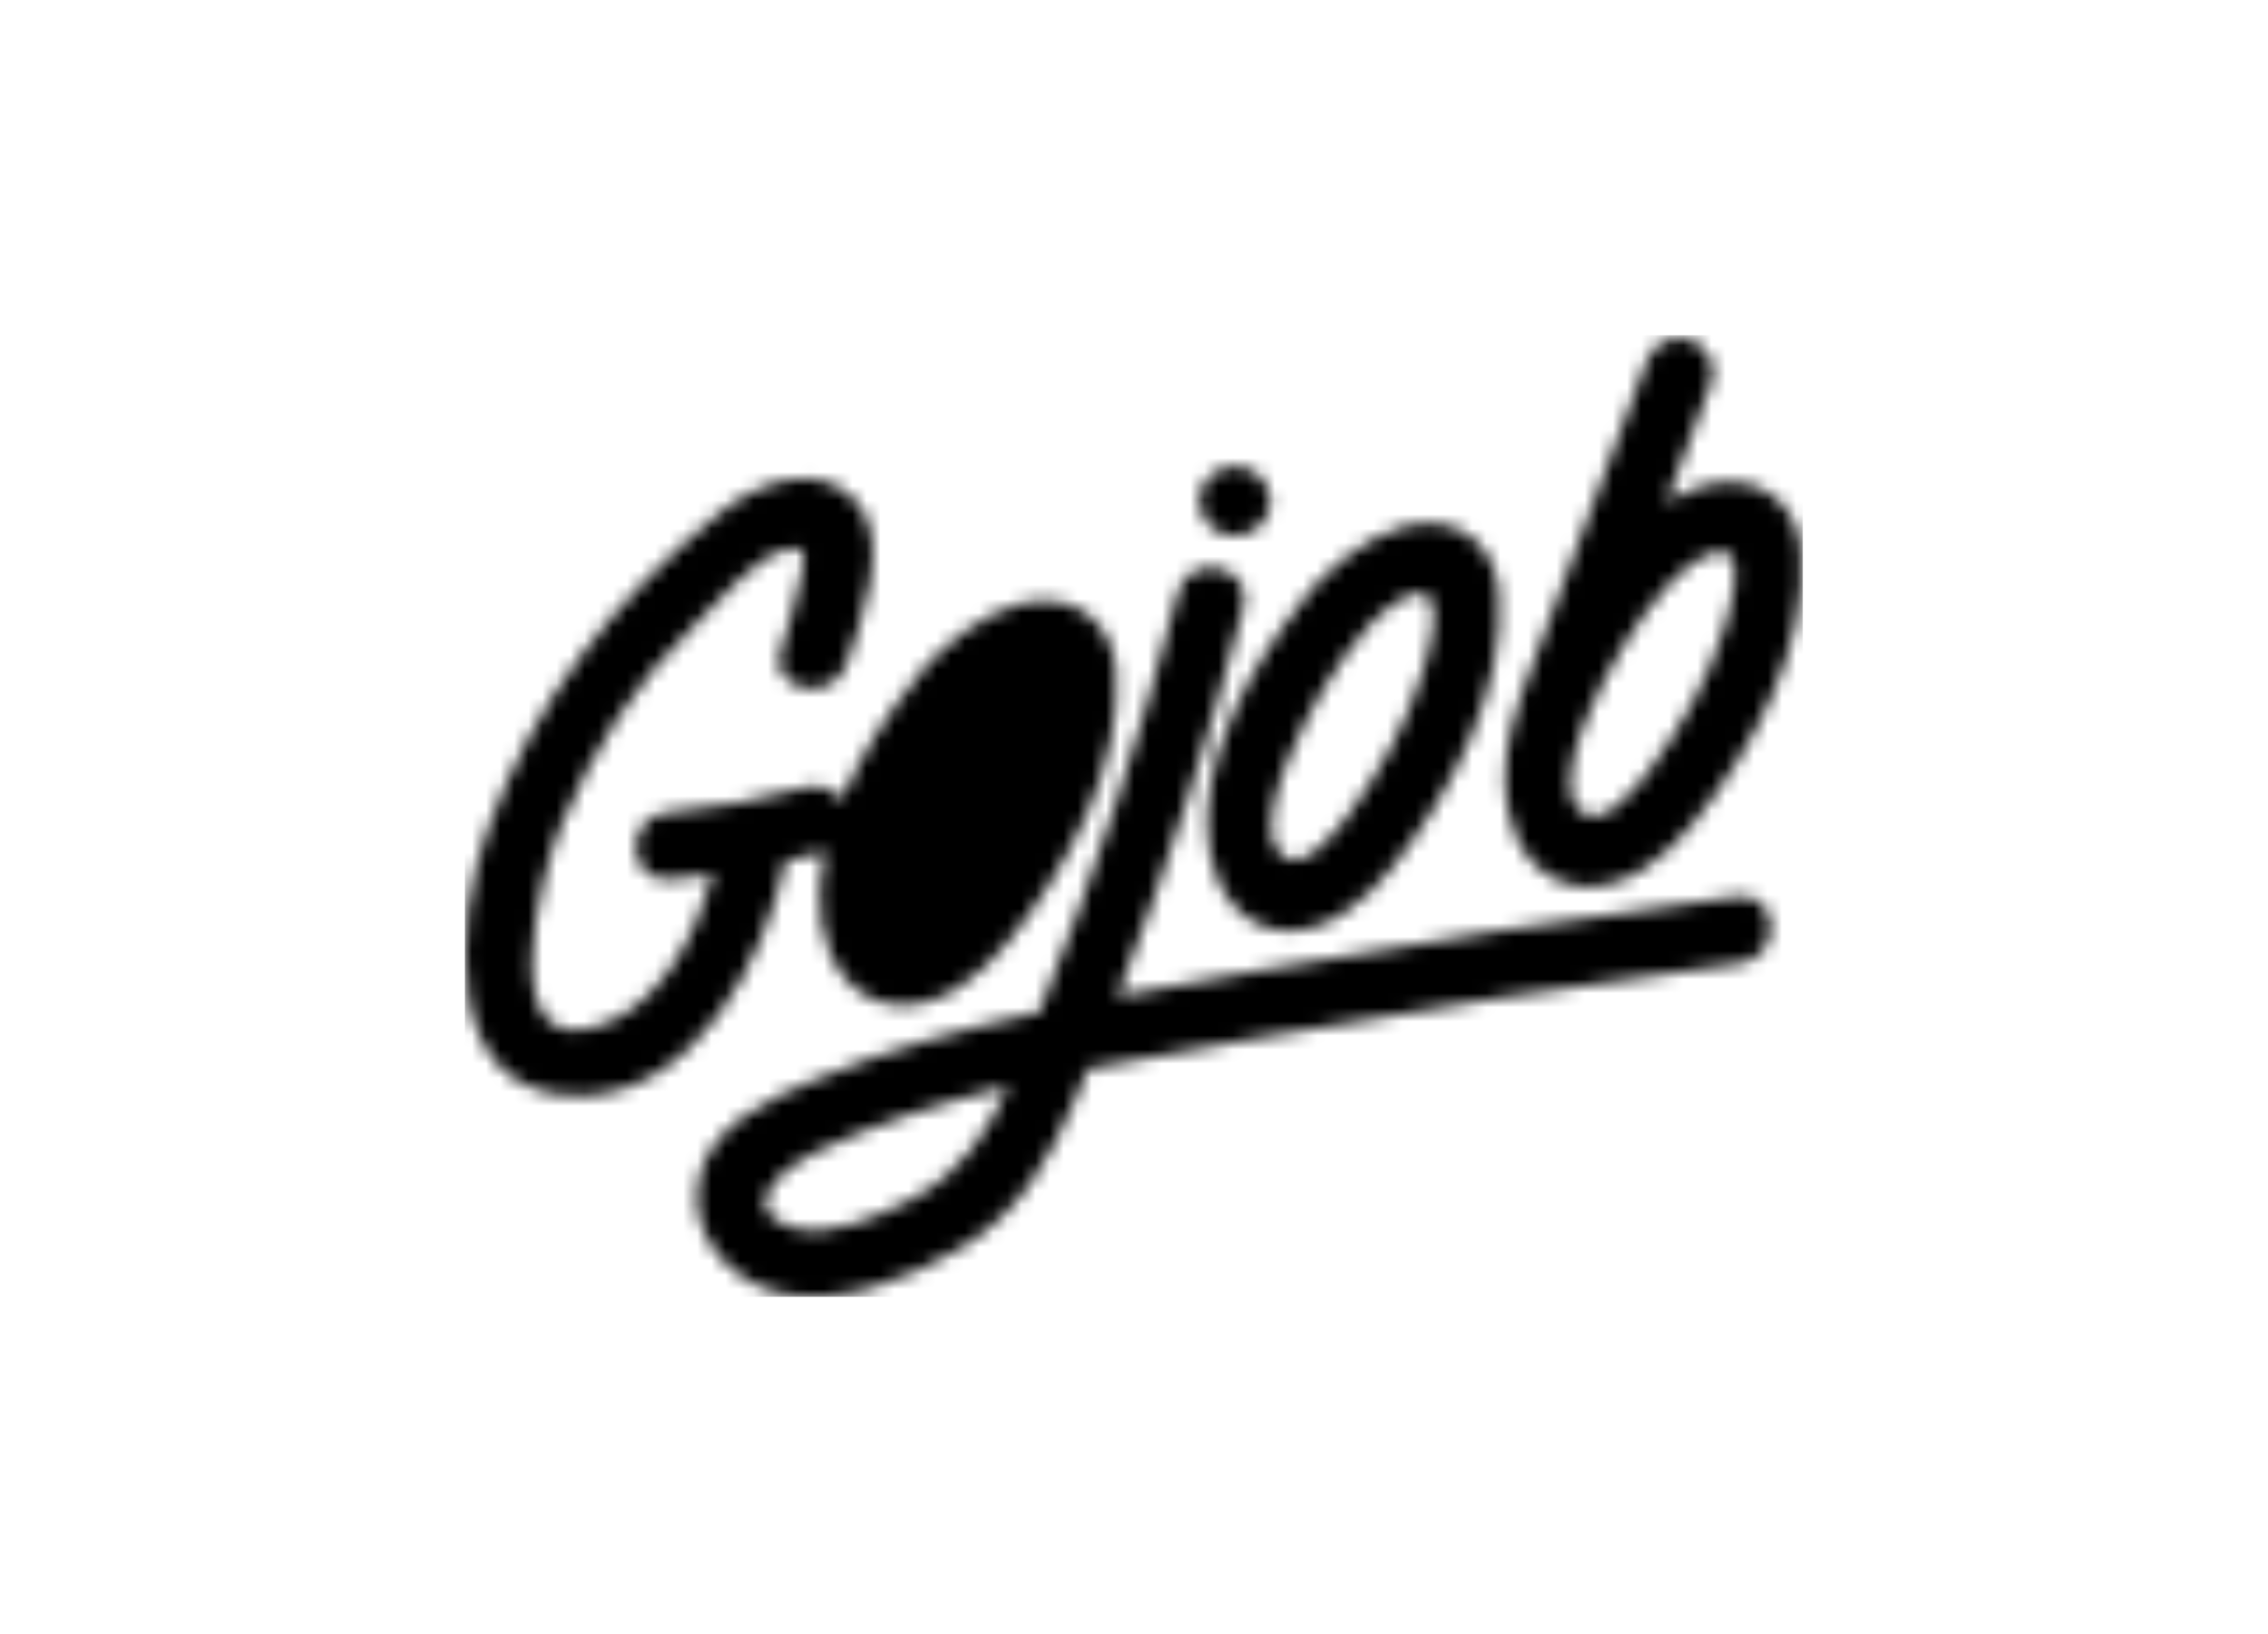 <svg width="161" height="116" viewBox="0 0 161 116" fill="none" xmlns="http://www.w3.org/2000/svg">
<mask id="mask0_516_113" style="mask-type:luminance" maskUnits="userSpaceOnUse" x="33" y="24" width="95" height="69">
<path d="M64.701 85.127C62.426 86.307 58.939 87.912 56.334 87.163C52.015 85.922 55.654 82.852 57.785 81.832C62.13 79.752 66.8 78.281 71.576 77.118C70.083 80.394 68.256 83.282 64.701 85.127ZM123.319 63.65C111.912 65.2 100.522 66.885 89.193 68.929C85.93 69.517 82.626 70.085 79.324 70.713C82.847 61.686 85.837 52.461 88.278 43.084C89.049 40.129 84.398 39.106 83.63 42.05C80.99 52.182 77.728 62.139 73.779 71.842C68.355 73.031 63.004 74.501 57.922 76.618C54.557 78.021 50.326 79.877 49.57 83.868C48.867 87.575 51.76 90.941 55.294 91.783C59.571 92.802 64.526 90.762 68.158 88.617C72.411 86.105 74.49 82.347 76.373 77.949C76.669 77.259 76.951 76.565 77.239 75.873C81.332 75.055 85.438 74.376 89.426 73.656C100.755 71.61 112.145 69.927 123.552 68.377C126.564 67.968 126.359 63.237 123.319 63.65ZM101.005 47.648C99.952 51.199 97.948 54.791 95.786 57.764C94.862 59.035 92.126 62.602 90.658 60.316C89.624 58.707 90.808 55.462 91.456 53.904C92.851 50.547 94.819 47.062 97.229 44.361C98.366 43.216 100.088 41.759 101.166 42.204C102.48 42.747 101.402 46.313 101.006 47.648H101.005ZM101.48 37.144C98.747 37.117 96.049 38.92 94.025 40.88C93.954 40.945 93.88 40.999 93.811 41.076L93.719 41.181C93.418 41.486 93.133 41.792 92.867 42.094C92.734 42.246 92.62 42.413 92.526 42.592C88.701 47.329 84.906 54.308 85.822 60.234C86.259 63.062 87.96 65.769 90.978 66.056C94.167 66.359 96.964 63.931 98.845 61.566C102.923 56.439 106.97 48.865 106.407 42.053C106.179 39.284 104.327 37.172 101.48 37.144V37.144ZM73.734 53.067C72.665 56.592 70.632 60.157 68.438 63.108C67.5 64.37 64.725 67.909 63.235 65.641C62.186 64.044 63.387 60.823 64.044 59.277C65.46 55.946 67.457 52.486 69.903 49.807C71.056 48.669 72.804 47.223 73.897 47.665C75.229 48.203 74.136 51.743 73.734 53.067ZM58.567 60.437C57.635 60.69 56.697 60.922 55.754 61.133C54.287 68.175 49.404 77.535 41.384 77.784C31.172 78.103 32.221 65.481 34.565 59.018C37.925 49.751 43.465 42.63 51.076 36.419C53.699 34.279 58.094 32.557 60.797 35.608C63.336 38.472 61.11 44.124 60.077 47.174C59.107 50.041 54.442 49.033 55.423 46.136C55.926 44.652 56.366 43.161 56.687 41.627C56.984 40.214 57.704 38.447 55.651 39.052C53.395 39.717 50.974 42.776 49.311 44.373C45.029 48.491 42.131 53.165 39.819 58.606C38.416 61.907 34.713 75.947 43.001 72.645C46.987 71.055 49.406 66.349 50.617 62.067C49.6 62.212 48.58 62.331 47.557 62.426C44.494 62.707 44.278 57.963 47.325 57.685C50.651 57.382 53.944 56.786 57.164 55.903C58.291 55.594 59.205 56.057 59.74 56.793C61.075 53.582 63.098 50.51 65.13 48.049C65.221 47.882 65.331 47.717 65.475 47.556C65.744 47.257 66.034 46.952 66.34 46.65C66.371 46.616 66.402 46.578 66.433 46.546C66.502 46.469 66.577 46.415 66.65 46.351C68.703 44.406 71.441 42.616 74.213 42.643C77.103 42.671 78.981 44.767 79.213 47.516C79.784 54.275 75.678 61.793 71.541 66.882C69.632 69.228 66.794 71.638 63.56 71.338C60.497 71.054 58.77 68.366 58.327 65.558C58.066 63.91 58.181 62.179 58.567 60.437V60.437ZM87.725 38.034L87.829 38.03C89.123 37.967 90.307 36.773 90.182 35.445C90.056 34.114 88.974 33.035 87.587 33.103L87.484 33.107C86.19 33.17 85.005 34.363 85.13 35.691C85.256 37.023 86.338 38.102 87.725 38.034M122.382 44.645C121.313 48.169 119.28 51.735 117.086 54.685C116.148 55.947 113.373 59.486 111.883 57.218C110.834 55.621 112.035 52.4 112.692 50.854C114.108 47.523 116.105 44.063 118.55 41.384C119.703 40.246 121.452 38.801 122.545 39.242C123.877 39.781 122.784 43.32 122.382 44.645V44.645ZM122.861 34.22C121.293 34.205 119.735 34.776 118.305 35.623L121.458 27.249C121.569 26.953 121.62 26.638 121.609 26.322C121.598 26.006 121.525 25.695 121.394 25.407C121.262 25.12 121.075 24.861 120.844 24.646C120.612 24.43 120.34 24.263 120.043 24.153C119.444 23.929 118.781 23.951 118.198 24.215C117.616 24.479 117.161 24.963 116.934 25.561L107.965 49.386C107.921 49.509 107.887 49.635 107.865 49.764C107.006 52.25 106.602 54.777 106.974 57.136C107.418 59.944 109.144 62.63 112.208 62.916C115.442 63.216 118.279 60.806 120.188 58.459C124.326 53.37 128.432 45.853 127.861 39.092C127.629 36.344 125.751 34.248 122.861 34.22V34.22Z" fill="white"/>
</mask>
<g mask="url(#mask0_516_113)">
<path d="M127.978 23.789H33V92.055H127.978V23.789Z" fill="black"/>
</g>
</svg>
